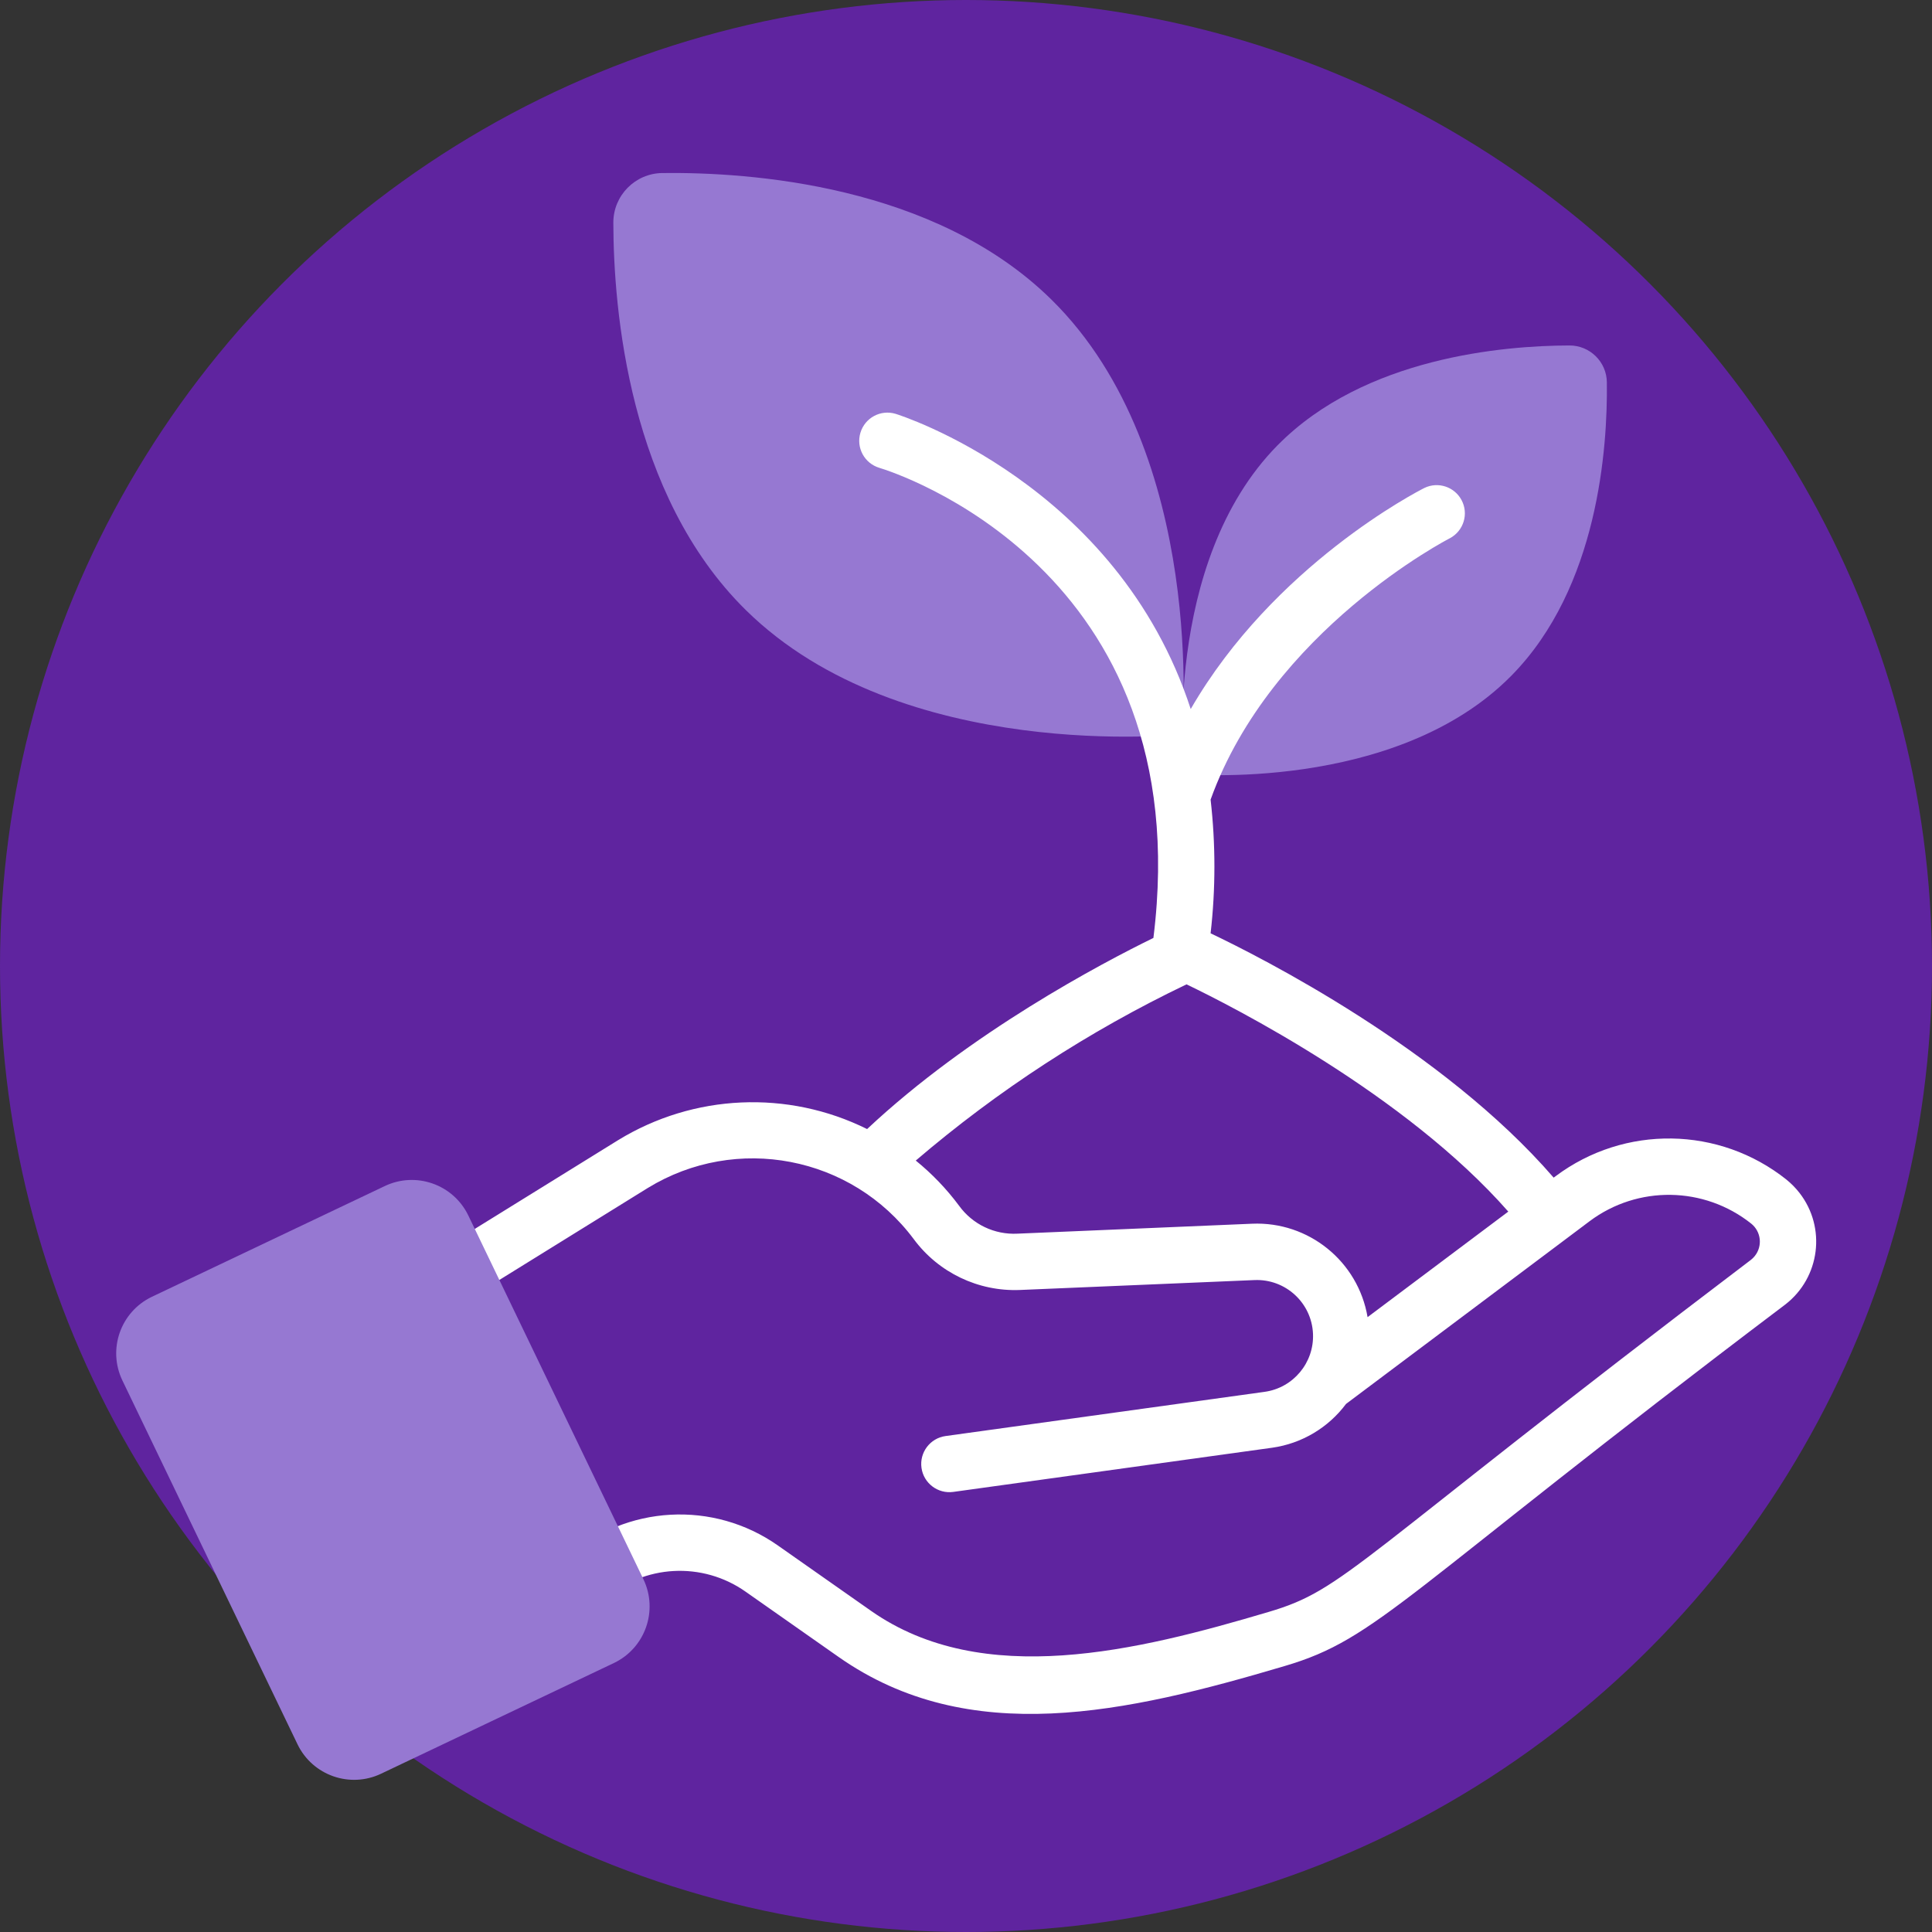 <?xml version="1.0" encoding="UTF-8"?><svg xmlns="http://www.w3.org/2000/svg" xmlns:xlink="http://www.w3.org/1999/xlink" viewBox="0 0 480 480"><rect x="0" y="0" width="480" height="480" fill="#333333" stroke="none"/><defs><style>.cls-1{clip-path:url(#clippath);}.cls-2{fill:none;}.cls-2,.cls-3,.cls-4,.cls-5{stroke-width:0px;}.cls-3{fill:#9678d2;}.cls-4{fill:#5f249f;mix-blend-mode:multiply;}.cls-6{isolation:isolate;}.cls-5{fill:#fff;}</style><clipPath id="clippath"><rect class="cls-2" x="28.88" y="42.98" width="422.34" height="399.22"/></clipPath></defs><g class="cls-6"><g id="uuid-41903c99-8dc8-44bf-bbf6-1af4510cc50f"><circle class="cls-4" cx="240" cy="240" r="240"/><g class="cls-1"><g id="uuid-ea4a254f-fae6-4c42-8c3f-e61a8e4d5932"><path id="uuid-724cff1b-d606-40bf-913a-c3f00e623a46" class="cls-3" d="M317.42,110.61c-28.89,29.31-23.28,81.68-23.28,81.68,0,0,52.48,4.88,81.37-24.43,21.58-21.9,23.91-56.65,23.71-72.85-.04-5.1-4.22-9.21-9.32-9.18-16.22.04-50.89,2.89-72.48,24.79"/><path id="uuid-39044d4f-fa97-484d-bacb-8d3bf53eeca6" class="cls-3" d="M185.27,151.54c38.89,38.34,108.4,30.9,108.4,30.9,0,0,6.48-69.64-32.41-107.97-29.06-28.64-75.16-31.74-96.69-31.48-6.78.07-12.22,5.6-12.19,12.38.05,21.52,3.83,67.53,32.89,96.17h0Z"/><path id="uuid-a58eda0a-ff8a-4ce1-b635-aaf2be5e9fc6" class="cls-5" d="M443.84,293.07c-16.69-13.29-40.24-13.65-57.32-.87l-.52.38c-27.65-31.98-72.93-54.85-85.23-60.7,1.26-11.03,1.26-22.18,0-33.22,15.13-42.04,59.02-64.73,59.47-64.95,3.41-1.83,4.7-6.07,2.87-9.48-1.76-3.29-5.81-4.63-9.18-3.02-1.76.88-37.48,19.24-58.1,54.95-18.24-56.04-72.64-73.15-73.34-73.35-3.71-1.11-7.6.99-8.72,4.7-1.11,3.71.99,7.6,4.7,8.72,3.28.98,79.53,25,68.09,116.8-12.79,6.25-45.56,23.5-71.13,47.48-19.73-9.79-43.1-8.74-61.88,2.77l-73.93,45.78c-3.26,2.09-4.2,6.42-2.11,9.67,2.04,3.19,6.25,4.18,9.5,2.23l73.93-45.81c22-13.48,50.65-7.97,66.08,12.71,6.16,8.32,16.04,13.05,26.38,12.63l58.27-2.46c7.69-.33,14.21,5.64,14.54,13.34.31,7.19-4.91,13.45-12.04,14.43l-79.25,10.98c-3.83.53-6.51,4.07-5.98,7.9s4.07,6.51,7.9,5.98h0l79.25-10.98c7.32-1.04,13.91-4.96,18.33-10.88.47-.35,61-45.74,60.52-45.4,11.96-8.95,28.45-8.69,40.14.6,2.48,1.99,2.87,5.6.88,8.07-.28.34-.59.66-.94.93-99.3,75.33-100.58,81.82-119.87,87.49-32.47,9.64-70.94,19.19-98.72-.26l-23.11-16.22c-16.05-11.32-37.78-10.12-52.49,2.9-2.87,2.59-3.1,7.02-.5,9.89,2.55,2.83,6.89,3.1,9.77.61,9.85-8.74,24.43-9.54,35.19-1.93l23.11,16.22c32.43,22.72,71.46,13.88,110.74,2.23,23.44-6.89,29.02-17.74,124.45-89.86,8.61-6.69,10.18-19.09,3.49-27.7-.95-1.22-2.04-2.33-3.25-3.3h0ZM311.07,304.03l-58.27,2.47c-5.71.3-11.18-2.31-14.53-6.95-3.1-4.17-6.71-7.93-10.75-11.21,20.42-17.46,43.04-32.18,67.27-43.78,11.42,5.48,54.32,27.29,79.94,56.46l-34.96,26.22c-2.35-13.87-14.66-23.82-28.71-23.21h0Z"/><path id="uuid-55390d33-cd28-4341-a152-c6fa5e7456d6" class="cls-3" d="M152.57,413.15l-57.84,27.5c-7.76,3.73-17.07.47-20.81-7.28h0l-43.5-90.37c-3.74-7.76-.48-17.06,7.28-20.8h0l57.84-27.5c7.76-3.73,17.07-.47,20.81,7.28h0l43.5,90.37c3.73,7.76.47,17.06-7.28,20.8h0"/></g></g></g></g></svg>